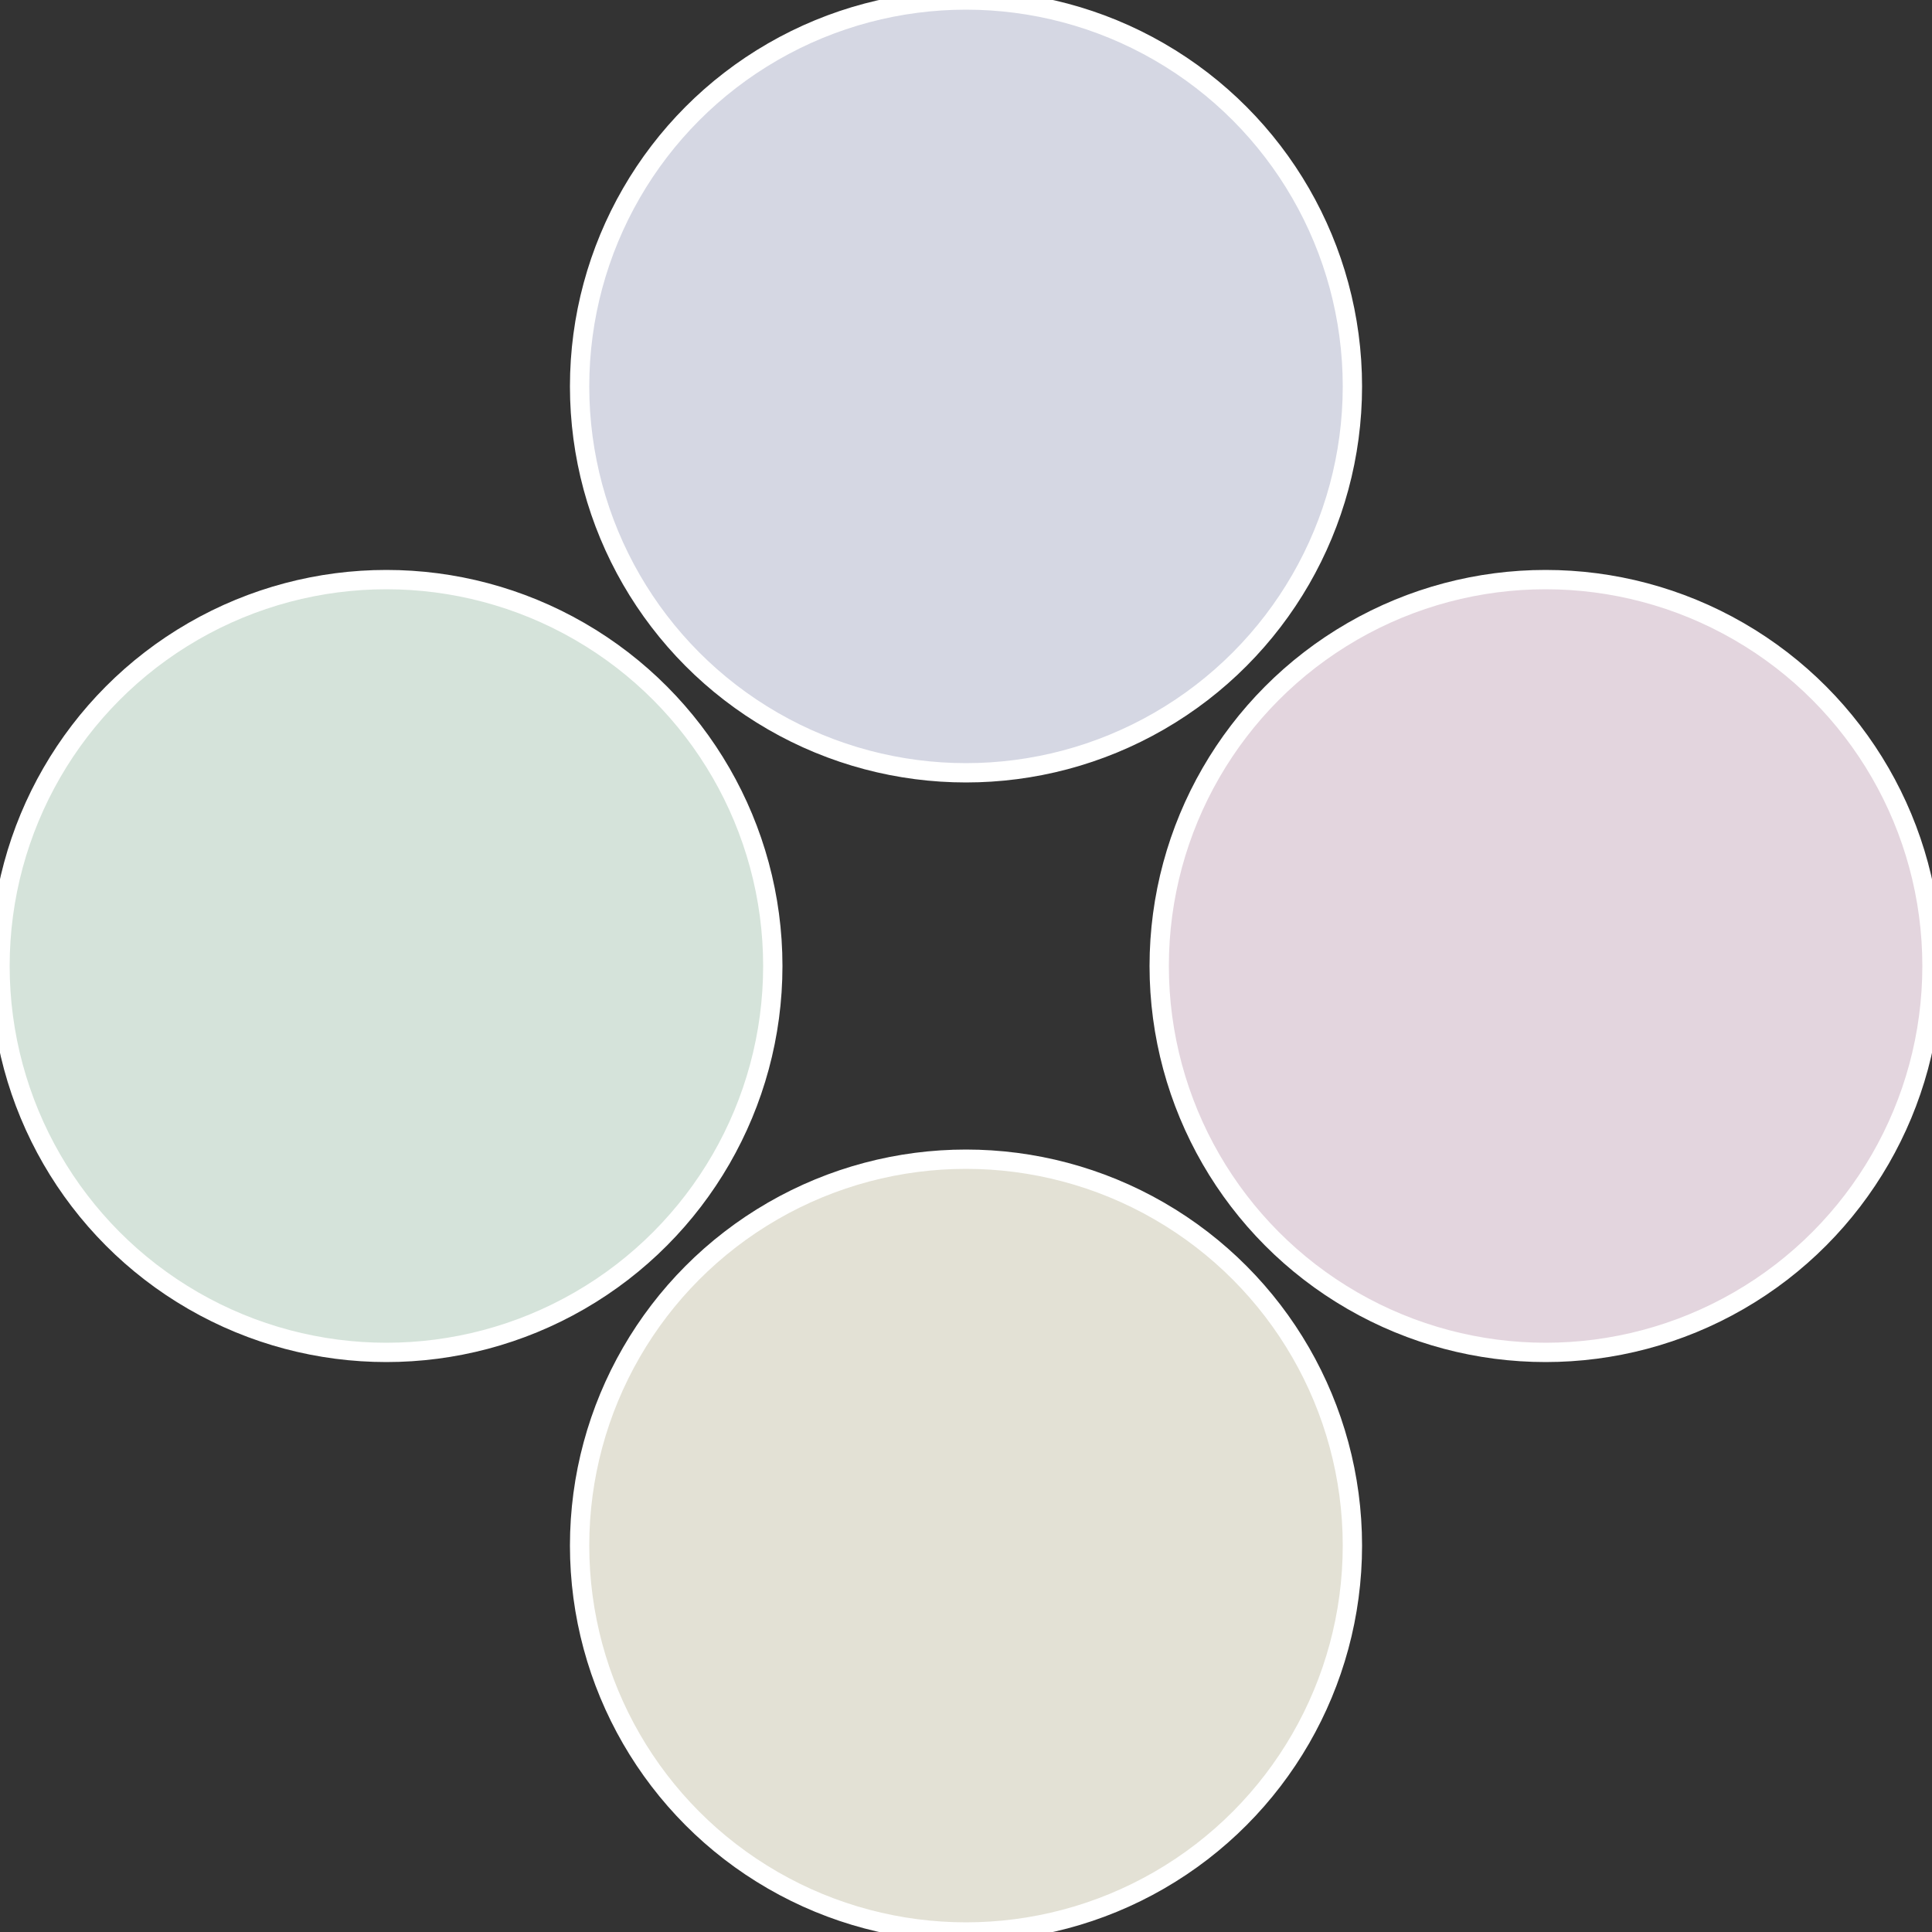 <?xml version="1.0" standalone="no"?>
<svg width="500" height="500" viewBox="-1 -1 2 2" xmlns="http://www.w3.org/2000/svg">
 
                <rect x="-1" y="-1" width="2" height="2" fill="#333333" stroke="none"/>
 
                <circle cx="0.6" cy="0" r="0.4" fill="#e3d5de" stroke="#fff" stroke-width="1%" />
             
                <circle cx="3.6739403974421E-17" cy="0.6" r="0.4" fill="#e3e1d5" stroke="#fff" stroke-width="1%" />
             
                <circle cx="-0.6" cy="7.3478807948841E-17" r="0.4" fill="#d5e3da" stroke="#fff" stroke-width="1%" />
             
                <circle cx="-1.1021821192326E-16" cy="-0.6" r="0.4" fill="#d5d7e3" stroke="#fff" stroke-width="1%" />
            </svg>
